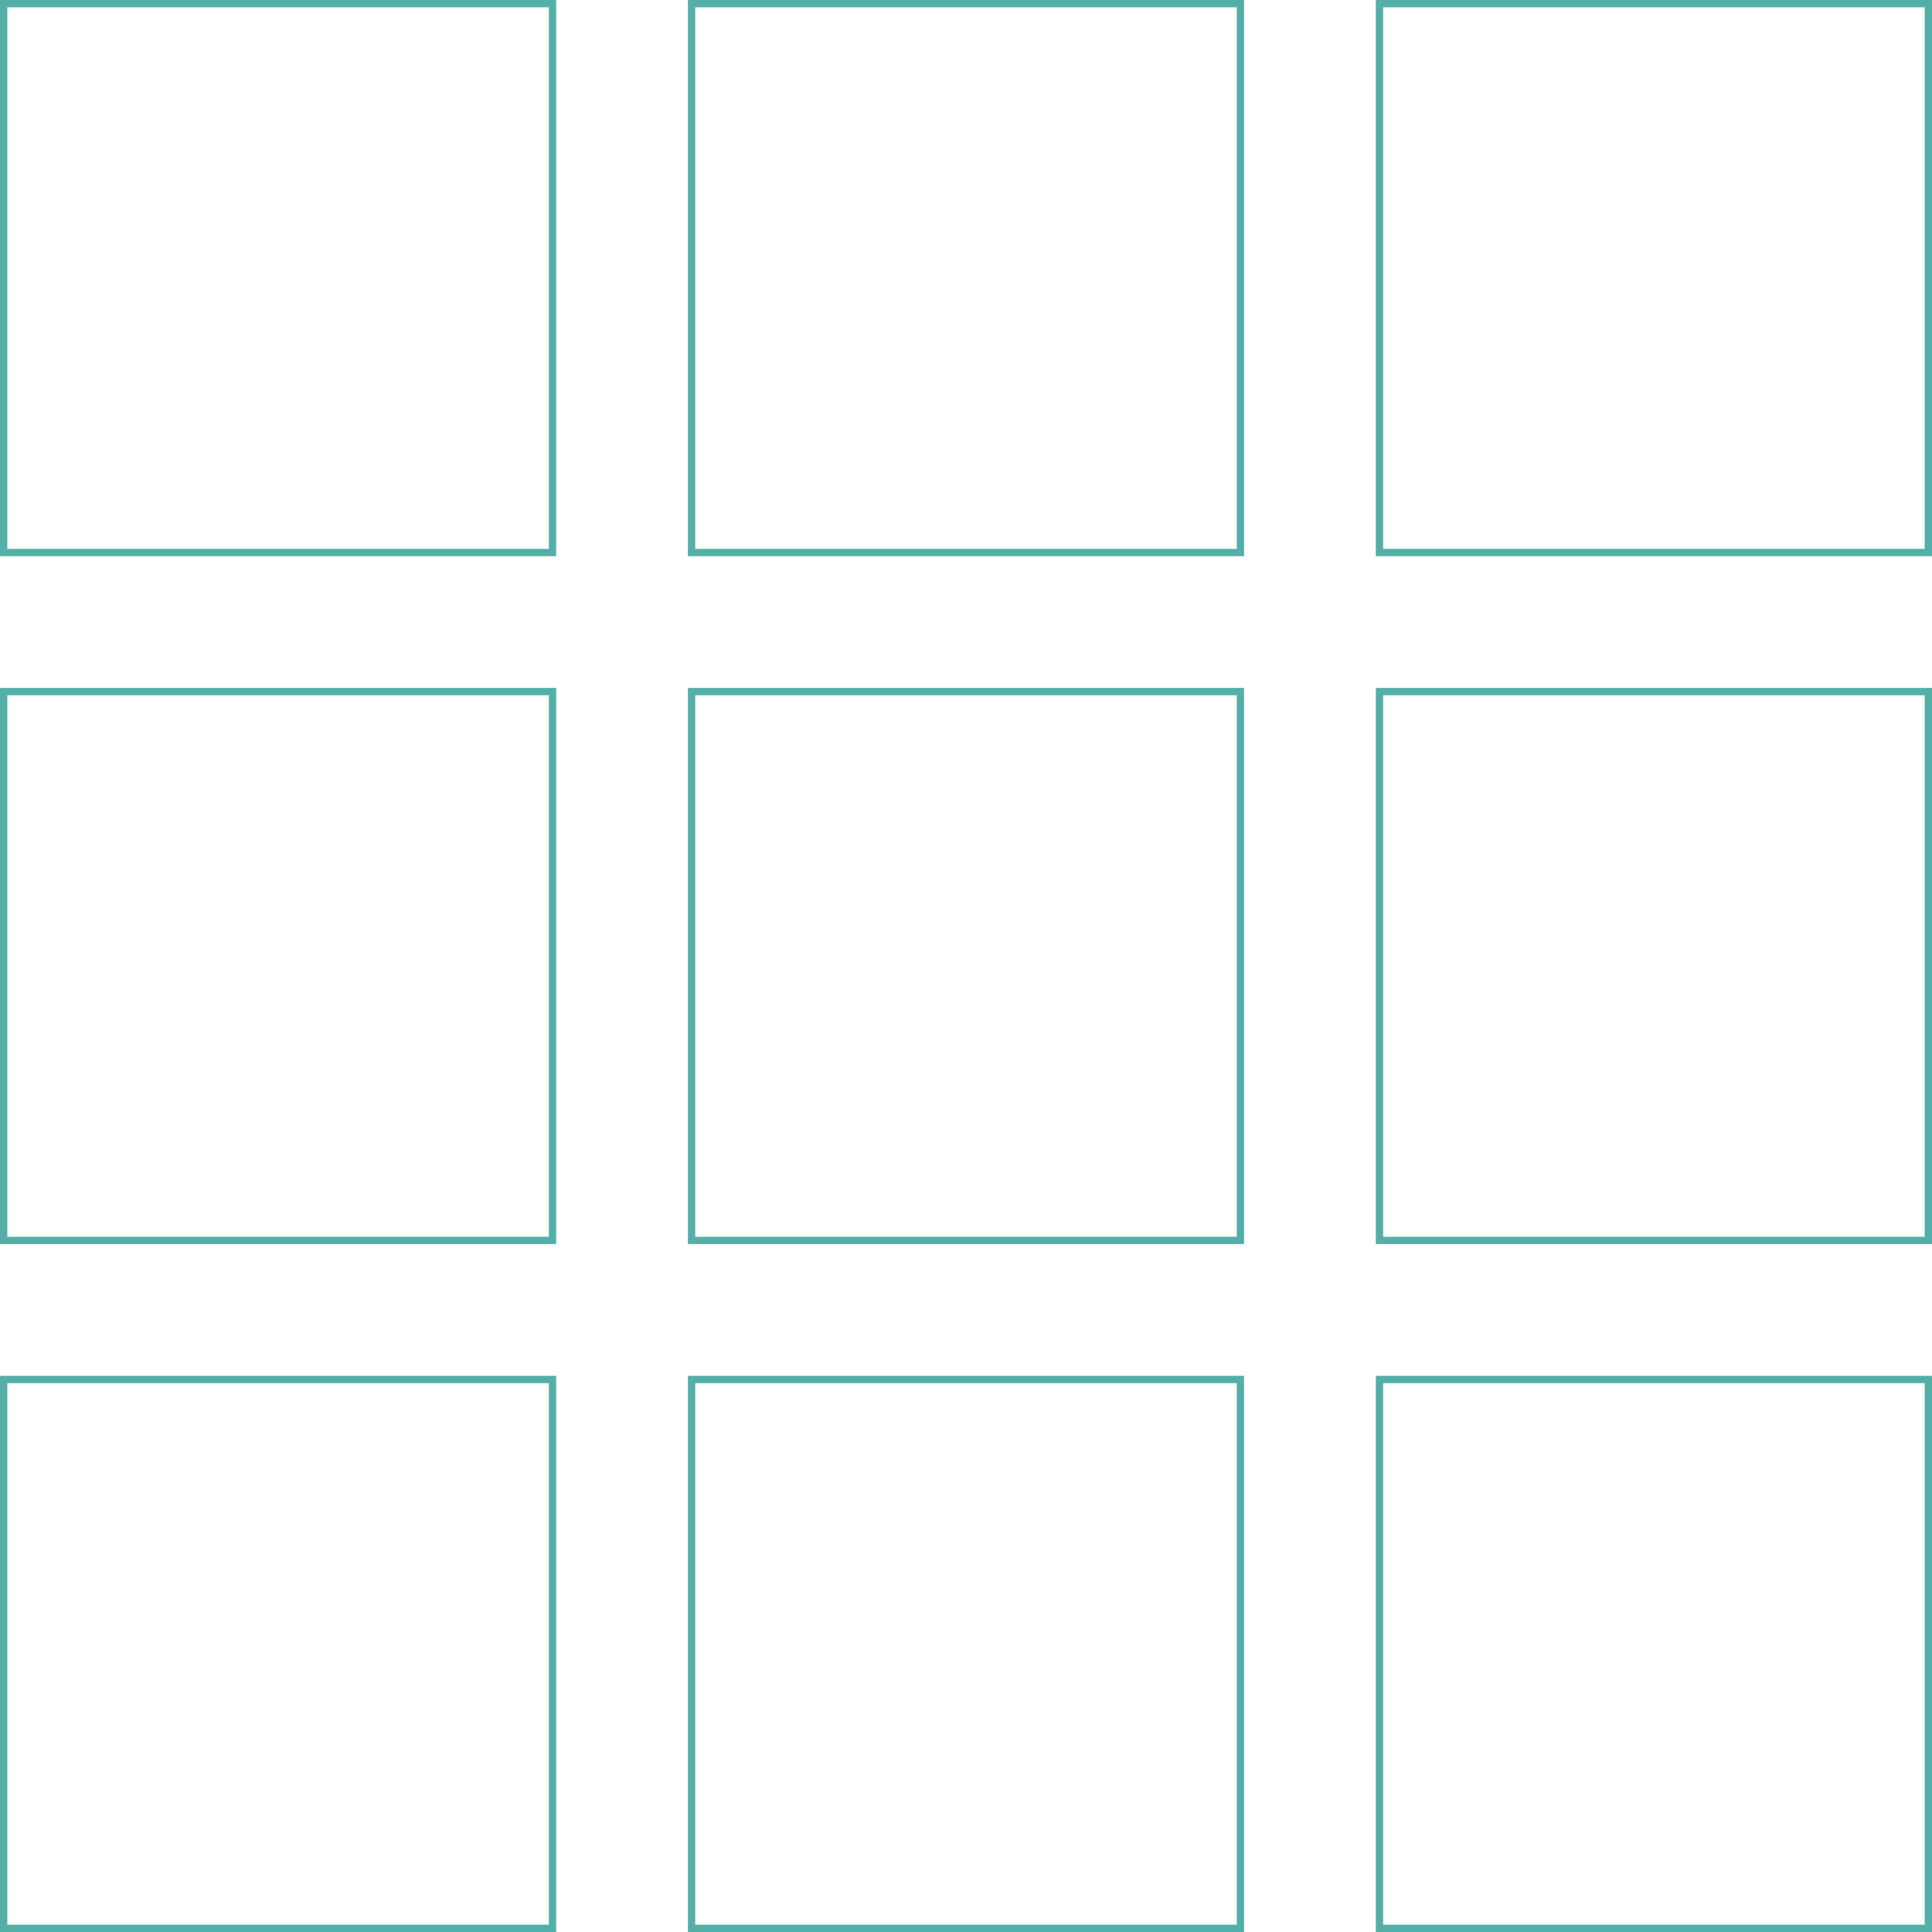 <?xml version="1.0" encoding="UTF-8"?>
<svg xmlns="http://www.w3.org/2000/svg" width="264" height="264" viewBox="0 0 264 264">
  <g id="Group_6219" data-name="Group 6219" transform="translate(-14278 407)">
    <g id="Rectangle_146548" data-name="Rectangle 146548" transform="translate(14278 -407)" fill="none" stroke="#54afa8" stroke-width="1">
      <rect width="76" height="76" stroke="none"></rect>
      <rect x="0.5" y="0.5" width="75" height="75" fill="none"></rect>
    </g>
    <g id="Rectangle_146549" data-name="Rectangle 146549" transform="translate(14372 -407)" fill="none" stroke="#54afa8" stroke-width="1">
      <rect width="76" height="76" stroke="none"></rect>
      <rect x="0.5" y="0.5" width="75" height="75" fill="none"></rect>
    </g>
    <g id="Rectangle_146550" data-name="Rectangle 146550" transform="translate(14466 -407)" fill="none" stroke="#54afa8" stroke-width="1">
      <rect width="76" height="76" stroke="none"></rect>
      <rect x="0.5" y="0.5" width="75" height="75" fill="none"></rect>
    </g>
    <g id="Rectangle_146551" data-name="Rectangle 146551" transform="translate(14278 -313)" fill="none" stroke="#54afa8" stroke-width="1">
      <rect width="76" height="76" stroke="none"></rect>
      <rect x="0.5" y="0.5" width="75" height="75" fill="none"></rect>
    </g>
    <g id="Rectangle_146552" data-name="Rectangle 146552" transform="translate(14372 -313)" fill="none" stroke="#54afa8" stroke-width="1">
      <rect width="76" height="76" stroke="none"></rect>
      <rect x="0.5" y="0.5" width="75" height="75" fill="none"></rect>
    </g>
    <g id="Rectangle_146553" data-name="Rectangle 146553" transform="translate(14466 -313)" fill="none" stroke="#54afa8" stroke-width="1">
      <rect width="76" height="76" stroke="none"></rect>
      <rect x="0.5" y="0.5" width="75" height="75" fill="none"></rect>
    </g>
    <g id="Rectangle_146554" data-name="Rectangle 146554" transform="translate(14278 -219)" fill="none" stroke="#54afa8" stroke-width="1">
      <rect width="76" height="76" stroke="none"></rect>
      <rect x="0.5" y="0.5" width="75" height="75" fill="none"></rect>
    </g>
    <g id="Rectangle_146555" data-name="Rectangle 146555" transform="translate(14372 -219)" fill="none" stroke="#54afa8" stroke-width="1">
      <rect width="76" height="76" stroke="none"></rect>
      <rect x="0.5" y="0.5" width="75" height="75" fill="none"></rect>
    </g>
    <g id="Rectangle_146556" data-name="Rectangle 146556" transform="translate(14466 -219)" fill="none" stroke="#54afa8" stroke-width="1">
      <rect width="76" height="76" stroke="none"></rect>
      <rect x="0.5" y="0.5" width="75" height="75" fill="none"></rect>
    </g>
  </g>
</svg>

